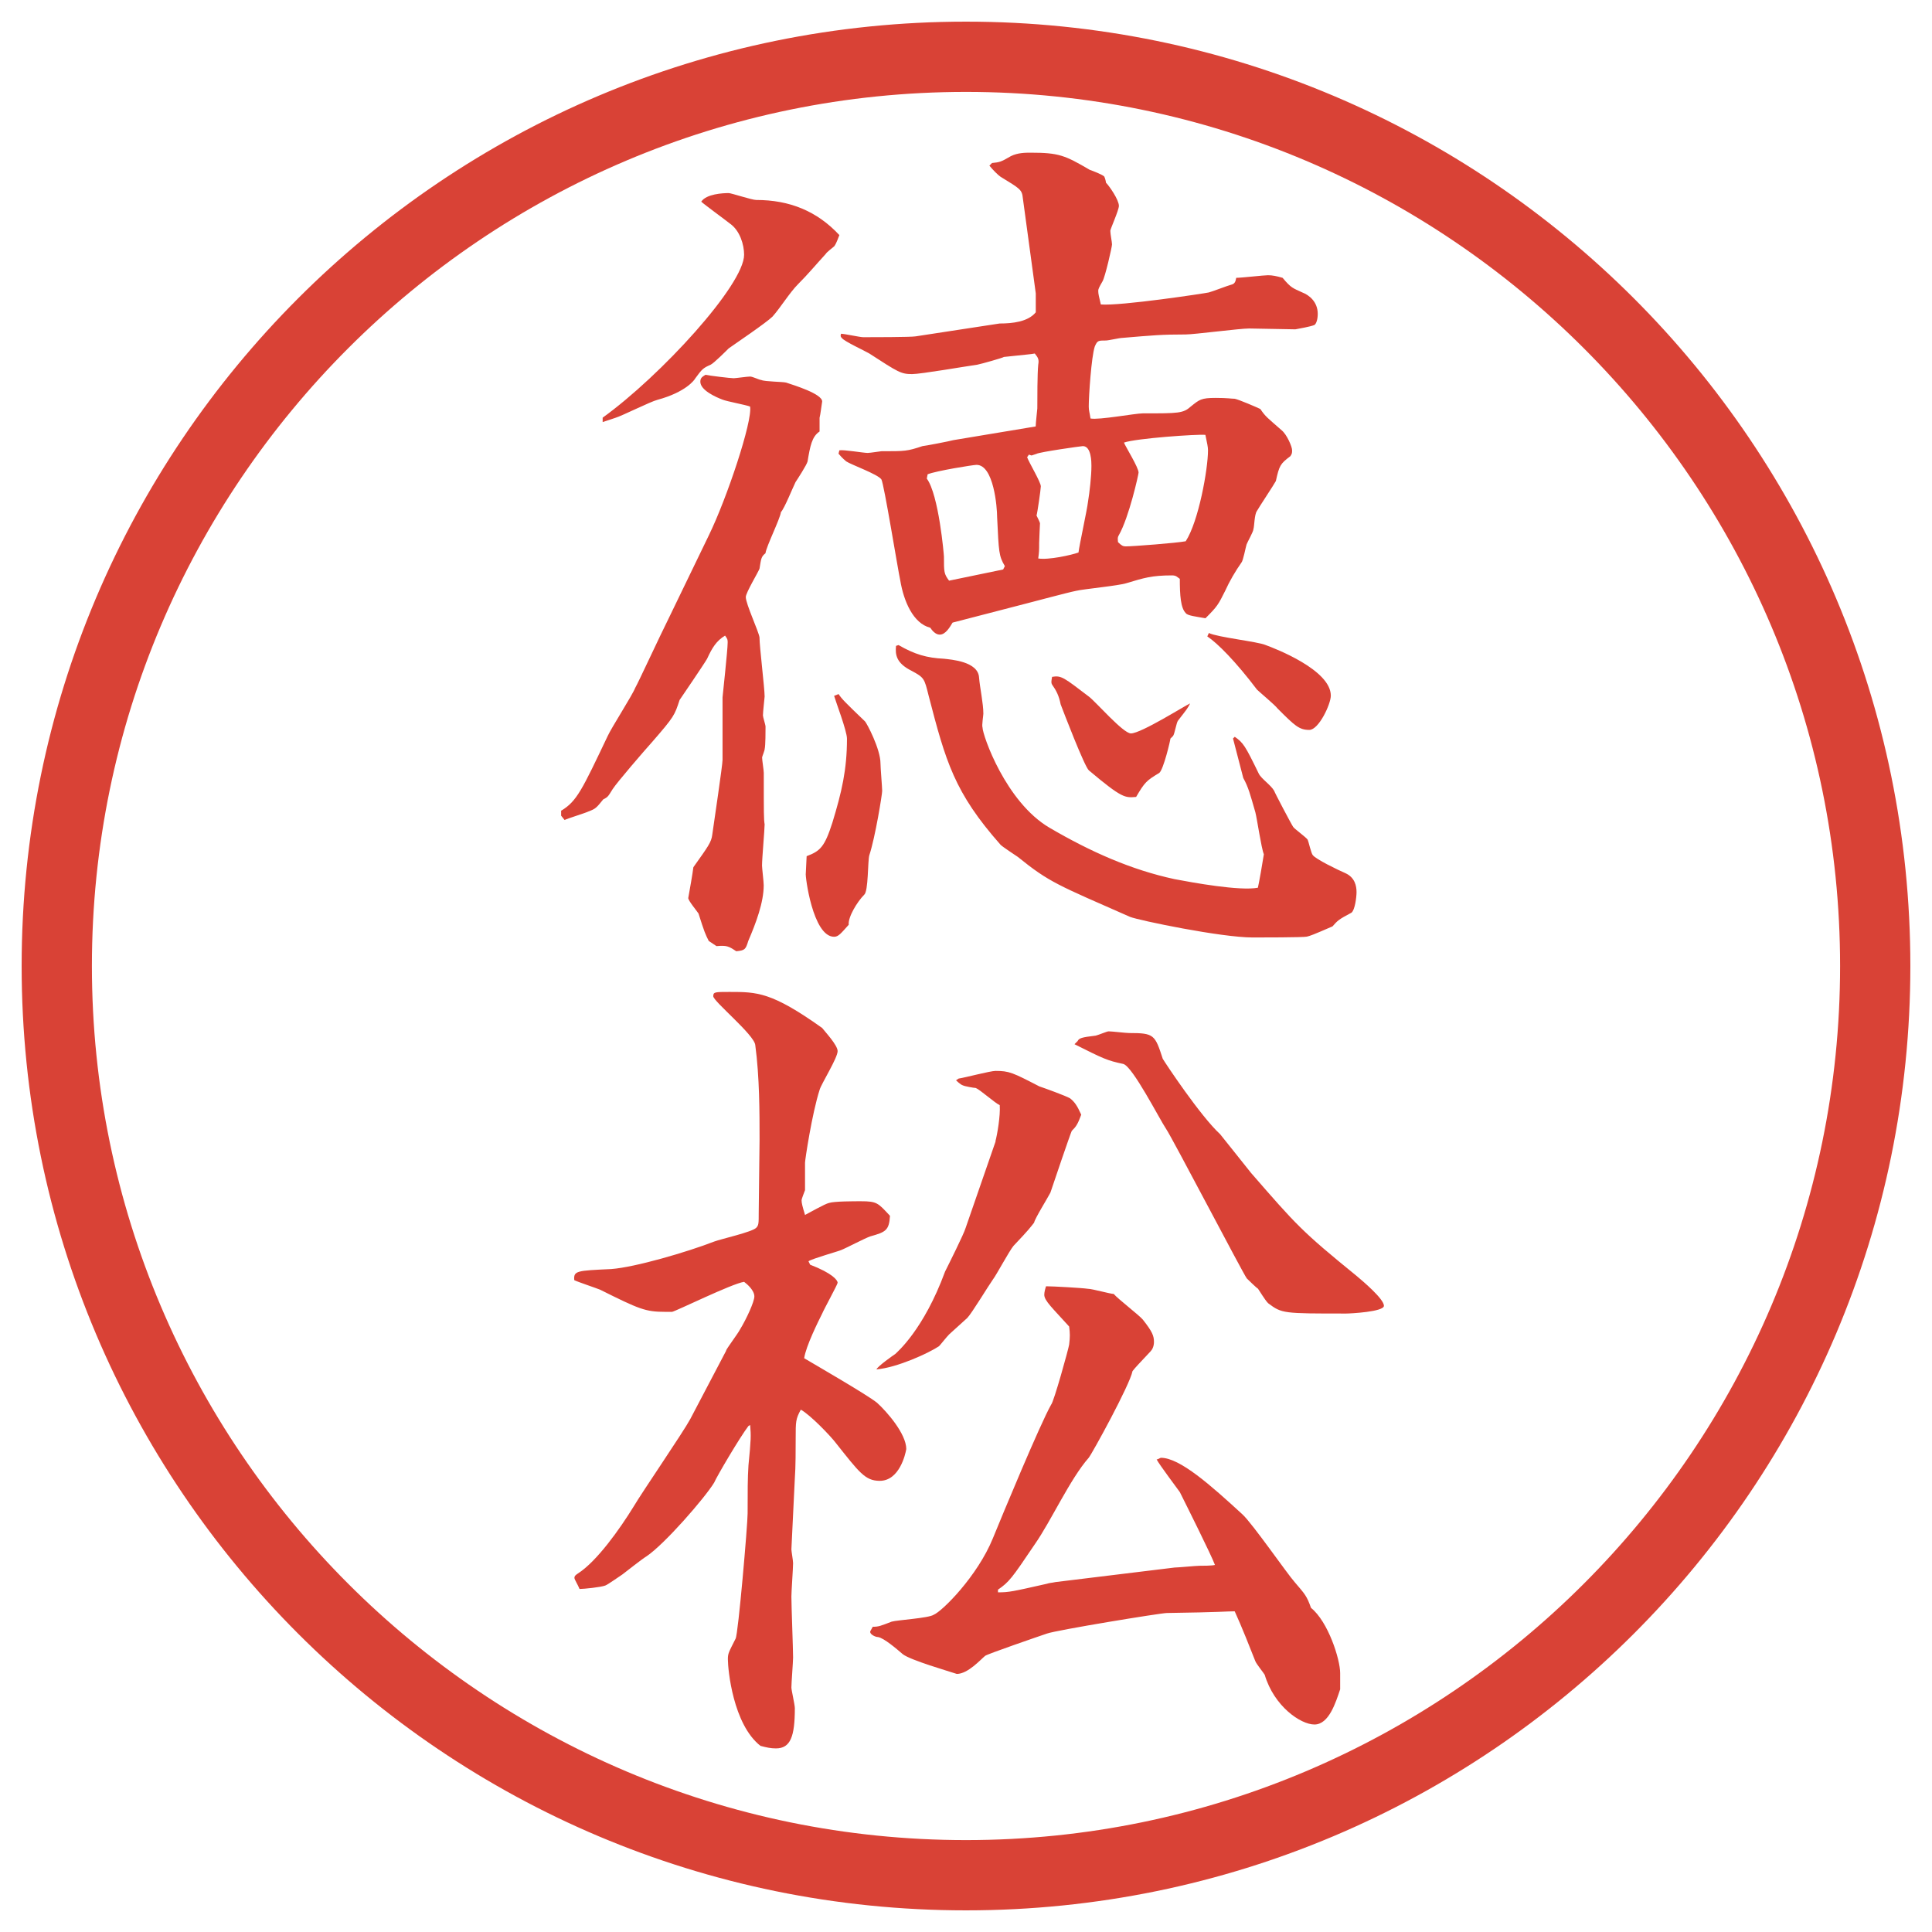 <?xml version="1.0" encoding="UTF-8"?>
<svg id="_レイヤー_1" data-name="レイヤー_1" xmlns="http://www.w3.org/2000/svg" version="1.1" viewBox="0 0 27.496 27.496">
  <!-- Generator: Adobe Illustrator 29.8.2, SVG Export Plug-In . SVG Version: 2.1.1 Build 3)  -->
  <g id="_楕円形_1" data-name="楕円形_1">
    <path d="M13.748,1.308c6.859,0,12.44,5.581,12.44,12.44s-5.581,12.44-12.44,12.44S1.308,20.607,1.308,13.748,6.889,1.308,13.748,1.308M13.748.308C6.325.308.308,6.325.308,13.748s6.017,13.44,13.44,13.44,13.44-6.017,13.44-13.44S21.171.308,13.748.308h0Z" fill="#d94236"/>
  </g>
  <g>
    <path d="M7.99,11.536c.22-.134.293-.293.659-1.062.049-.11.354-.586.391-.684.049-.085.33-.696.5-1.038l.549-1.135c.256-.525.623-1.624.586-1.831-.061-.024-.33-.073-.391-.098-.098-.037-.317-.134-.317-.256,0-.061.037-.073.073-.098.049.012.354.049.403.049.024,0,.195-.024.232-.024s.134.049.159.049c.049.024.305.024.354.037.11.037.513.159.513.269-.012.073-.024.183-.037.232v.195c-.11.073-.134.208-.171.427-.012.049-.146.256-.171.293-.037.073-.159.378-.208.427-.012.098-.208.488-.22.586-.061.049-.061.073-.085.22-.024.061-.195.342-.195.403,0,.098.183.488.195.574,0,.134.073.72.073.842,0,.012-.024.22-.024.269,0,.024.037.134.037.159,0,.061,0,.269-.012.317,0,.024-.037.11-.037.122,0,.037.024.183.024.22,0,.586,0,.659.012.732,0,.073-.037.488-.037.586,0,.037.024.232.024.281,0,.244-.11.537-.22.793-.037.122-.049.134-.171.146-.11-.073-.134-.085-.281-.073l-.11-.073c-.049-.098-.061-.122-.146-.391-.024-.037-.146-.183-.146-.22.024-.134.061-.342.073-.439.208-.293.256-.354.269-.464.024-.171.146-.989.146-1.062v-.891c0-.012.073-.671.073-.781,0-.037,0-.049-.037-.098-.122.073-.183.171-.256.33-.049.085-.366.549-.391.586-.073.22-.073.232-.391.598-.11.122-.5.574-.562.671s-.061.11-.134.146c-.098.122-.11.134-.208.171-.049.024-.293.098-.342.122l-.049-.061v-.073ZM8.576,5.945c.83-.598,2.014-1.892,2.014-2.319,0-.146-.061-.342-.195-.439-.061-.049-.378-.281-.415-.317.073-.11.305-.122.391-.122.037,0,.33.098.391.098.476,0,.867.159,1.184.5-.012.024-.037.11-.073.159-.012.012-.11.085-.122.11-.134.146-.256.293-.391.427-.122.122-.256.342-.366.464-.085.085-.537.391-.623.452-.037.037-.208.208-.256.232-.11.049-.122.061-.22.195-.012.024-.134.195-.537.305-.098.024-.513.232-.598.256l-.183.061v-.061ZM11.933,9.876c.049.073.085.11.378.391.024.024.22.391.22.598,0,.061.024.342.024.391s-.098.659-.183.916c-.024.085-.012.513-.073.562-.098.098-.232.317-.22.427-.11.122-.146.171-.208.171-.305,0-.415-.879-.403-.903l.012-.244c.195-.073.256-.134.366-.476.134-.439.208-.757.208-1.196,0-.11-.159-.525-.183-.61l.061-.024ZM11.945,6.409c.061-.012.342.037.403.037.037,0,.183-.024.195-.024.342,0,.366,0,.586-.073.024,0,.403-.073.439-.085l1.172-.195c0-.049.023-.244.023-.256,0-.134,0-.5.013-.623.013-.073,0-.098-.049-.159-.062.012-.098.012-.439.049-.013.012-.317.098-.378.11-.171.024-.806.134-.928.134-.159,0-.195-.024-.61-.293-.061-.037-.354-.171-.391-.22-.012-.012-.024-.024-.012-.061.049,0,.269.049.317.049.098,0,.684,0,.745-.012l1.196-.183c.184,0,.403-.024.514-.159v-.269l-.184-1.355c-.012-.122-.037-.134-.317-.305-.036-.024-.11-.098-.159-.159l.037-.037c.109-.012.122-.012.269-.098.098-.049.208-.049.28-.049.403,0,.488.037.842.244.036.012.195.073.208.098.012.024.023.073.023.085.049.049.184.244.184.33,0,.061-.122.33-.122.354,0,.049.024.159.024.195s-.098.464-.135.525c-.049.085-.061.11-.061.134,0,.049.012.085.037.195.28.024,1.488-.159,1.537-.171s.27-.098.318-.11.061-.037.072-.098c.074,0,.391-.037.452-.037s.122.012.208.037c.121.146.146.146.28.208.098.037.22.134.22.305,0,.085-.024.146-.049.159-.061.024-.207.049-.269.061-.098,0-.562-.012-.659-.012-.135,0-.781.085-.903.085-.342,0-.464.012-.903.049-.037,0-.195.037-.232.037-.109,0-.121,0-.158.085-.049.146-.086.708-.086.854,0,.061.013.085.025.171.121.024.635-.073.744-.073.513,0,.574,0,.684-.098.122-.098.146-.122.354-.122.172,0,.221.012.27.012.061.012.316.122.365.146.074.11.098.122.306.305.073.061.146.232.146.281,0,.037,0,.049-.024.085-.146.11-.158.134-.207.354-.025.049-.244.378-.27.427-.036.049-.036.22-.049.256,0,.037-.085.183-.098.22-.012.037-.049.232-.072.256-.086.122-.172.269-.232.403-.098.195-.109.22-.281.391-.134-.024-.256-.037-.28-.073-.073-.073-.085-.256-.085-.488-.037-.024-.049-.049-.11-.049-.293,0-.403.037-.647.11-.109.037-.622.085-.72.11-.122.024-.622.159-.719.183l-1.038.269c-.037.061-.098.171-.183.171-.061,0-.11-.061-.134-.098-.244-.061-.378-.378-.427-.671-.037-.171-.232-1.379-.269-1.44-.049-.073-.427-.208-.5-.256-.012-.012-.049-.037-.11-.11l.012-.049ZM12.787,9.18c.232.134.403.183.647.195.098.012.488.037.5.269.012.146.061.366.061.513,0,.024-.024.171-.012.195,0,.11.33,1.062.953,1.428.585.342,1.159.598,1.781.732.257.049.928.171,1.185.122.013-.049.073-.391.085-.476-.036-.085-.098-.513-.121-.598-.074-.256-.098-.354-.172-.488l-.146-.562.025-.024c.121.085.146.122.342.525.036.073.17.159.219.244,0,.012.244.476.27.513.012.024.183.146.207.183.012.024.049.195.073.22.049.061.354.208.464.256.135.061.158.183.158.269,0,.073-.023.256-.072.293-.184.098-.195.11-.27.195-.28.122-.316.134-.365.146-.037.012-.684.012-.77.012-.451,0-1.623-.244-1.746-.293-1.025-.452-1.146-.488-1.598-.854-.036-.024-.22-.146-.244-.171-.659-.745-.781-1.184-1.025-2.124-.061-.244-.061-.256-.244-.354-.22-.11-.232-.232-.22-.354l.037-.012ZM14.276,8.106l.025-.049c-.086-.146-.086-.195-.11-.696,0-.146-.049-.745-.293-.745-.049,0-.574.085-.696.134l-.012.061c.171.232.244,1.086.244,1.111,0,.22,0,.244.073.342l.769-.159ZM14.679,6.482l-.036-.012-.025.037c.025.073.195.354.195.415,0,.037-.049.378-.061.415.012.024.049.098.049.11s-.012.232-.012.281c0,.11,0,.122-.013.22.146.024.475-.049.573-.085.013-.11.123-.61.135-.72.024-.146.049-.366.049-.513,0-.049,0-.281-.122-.281-.024,0-.622.085-.659.11l-.073.024ZM15.496,9.913c.098.073.488.525.599.525.146,0,.781-.403.843-.427-.037.073-.049.085-.172.244-.023.024-.049.195-.072.22-.013.012-.025.024-.037.037,0,.024-.098.439-.158.488-.184.11-.208.134-.33.342-.158.012-.195.024-.672-.378-.061-.049-.365-.842-.402-.94-.024-.122-.061-.195-.122-.281-.013-.024-.013-.037,0-.11.133-.024.17.012.524.281ZM16.021,7.776c.109,0,.732-.049.854-.073.183-.281.317-1.025.317-1.294,0-.049-.012-.098-.037-.22-.109-.012-.988.049-1.159.11.024.061.208.354.208.427,0,.024-.135.635-.281.891-.024.037-.012.073-.012.098.049.049.072.061.109.061ZM17.205,9.009c.123.061.696.122.807.171.134.049.928.354.928.72,0,.122-.172.488-.306.488-.146,0-.208-.061-.452-.305-.036-.049-.256-.232-.293-.269-.305-.403-.561-.659-.707-.757l.023-.049Z" fill="#d94236"/>
    <path d="M10.333,19.22c.024-.049.171-.244.195-.293.098-.159.208-.403.208-.476,0-.086-.098-.172-.146-.208-.171.024-.964.415-1.025.427h-.098c-.281,0-.366-.036-.928-.316-.061-.025-.317-.11-.366-.135-.012-.135.037-.135.525-.158.342-.025,1.086-.244,1.465-.391.098-.037.537-.135.598-.195.037-.037.037-.062.037-.221l.012-1.037c0-.379,0-.891-.061-1.343-.012-.146-.598-.623-.598-.696,0-.061.024-.061.232-.061.391,0,.598,0,1.318.513.037.049.22.244.22.329,0,.098-.232.465-.256.55-.11.342-.208,1.001-.208,1.038v.391c-.012.036-.049.121-.049.146,0,.036.012.085.049.207.049-.024.281-.158.342-.171.073-.024.354-.024.452-.024.232,0,.244.024.415.207-.012.208-.061.232-.281.293-.073.025-.354.172-.415.195-.024.013-.415.123-.464.159l.024.049c.317.122.391.22.391.257,0,.023-.195.378-.22.439-.049.098-.232.463-.256.635.183.109.903.524,1.038.635.134.121.415.439.415.658-.012.074-.098.452-.378.452-.208,0-.293-.122-.623-.537-.073-.098-.366-.403-.5-.476-.073.134-.073.17-.073.402,0,.135,0,.428-.012.574l-.049,1.013c0,.024.024.159.024.195,0,.073-.024.403-.024.476,0,.135.024.745.024.867,0,.061-.024.366-.024.428,0,.036.049.244.049.293,0,.402-.061.573-.269.573-.073,0-.134-.013-.22-.036-.391-.306-.464-1.087-.464-1.233,0-.085.012-.098.11-.293.037-.062.171-1.624.171-1.782,0-.317,0-.5.012-.684.037-.379.037-.415.024-.574l-.024.013c-.122.159-.452.72-.488.806-.134.22-.708.879-.964,1.05-.061.036-.293.22-.342.257-.037.023-.208.146-.244.158-.061.024-.305.049-.366.049-.024-.061-.073-.135-.073-.158,0-.025.012-.037.049-.062.269-.171.598-.635.793-.952.122-.207.708-1.062.806-1.245l.513-.977ZM14.204,22.662c.158,0,.207-.012.695-.122.037-.013.073-.013.122-.024l1.696-.207c.049,0,.306-.025.354-.025.036,0,.183,0,.22-.012-.049-.135-.415-.867-.5-1.037-.025-.037-.293-.391-.33-.465.024,0,.049-.023.061-.023.27,0,.709.391,1.16.805.146.135.635.843.744.965.146.171.172.195.232.366.244.195.415.732.415.928v.231c-.062.184-.159.501-.366.501-.195,0-.574-.257-.708-.708-.013-.024-.122-.158-.134-.195-.221-.562-.257-.623-.293-.708-.11,0-.195.013-.965.024-.086,0-1.574.244-1.708.293-.109.037-.854.293-.879.317-.061.049-.244.257-.403.257-.11-.037-.659-.195-.769-.281-.085-.073-.269-.232-.354-.244-.037,0-.11-.037-.11-.073,0-.013.012-.024.037-.073.085,0,.11-.012.269-.073.085-.024.525-.049.598-.098.122-.049.623-.55.842-1.087.134-.329.671-1.623.83-1.904.037-.036.244-.781.256-.854.013-.11.013-.159,0-.257-.231-.257-.354-.366-.354-.452,0-.036.013-.085.025-.121.098,0,.511.023.597.036.061,0,.317.073.366.073.062.073.366.305.415.366.135.171.158.231.158.317,0,.061-.023.109-.049.135-.183.195-.207.219-.256.28-.037.195-.574,1.172-.623,1.233-.268.305-.537.902-.768,1.232-.329.488-.366.537-.524.646v.037ZM14.167,16.241c.024-.085.073-.366.061-.513-.061-.024-.28-.22-.341-.244-.024,0-.159-.024-.183-.037-.037-.012-.085-.061-.098-.072l.037-.025c.085-.012.452-.109.525-.109.195,0,.244.024.623.22.072.024.377.134.439.171.061.049.098.098.158.232-.049.134-.073.17-.135.231-.023.049-.255.732-.304.879-.037.073-.22.366-.232.427-.049.062-.072.098-.293.33-.061.073-.244.415-.292.477-.061.085-.305.488-.366.549l-.256.232c-.037.036-.122.146-.146.17-.146.098-.598.306-.891.33.024-.049.232-.195.269-.22.024-.024.403-.342.708-1.172.049-.098.269-.537.293-.622l.427-1.233ZM15.338,14.812c.024-.036.049-.049.256-.073.049-.012.159-.061.184-.061.049,0,.244.024.293.024.354,0,.366.024.477.366.036.062.537.817.817,1.074.013.013.378.476.439.55.647.744.72.83,1.501,1.465.086.072.391.329.391.427,0,.085-.476.11-.537.11-.902,0-.915,0-1.11-.146-.024-.025-.036-.037-.146-.208-.024-.013-.134-.122-.159-.146-.049-.062-1.062-2.002-1.146-2.124-.098-.146-.477-.891-.611-.928-.231-.049-.28-.073-.695-.281l.049-.049Z" fill="#d94236"/>
  </g>
</svg>